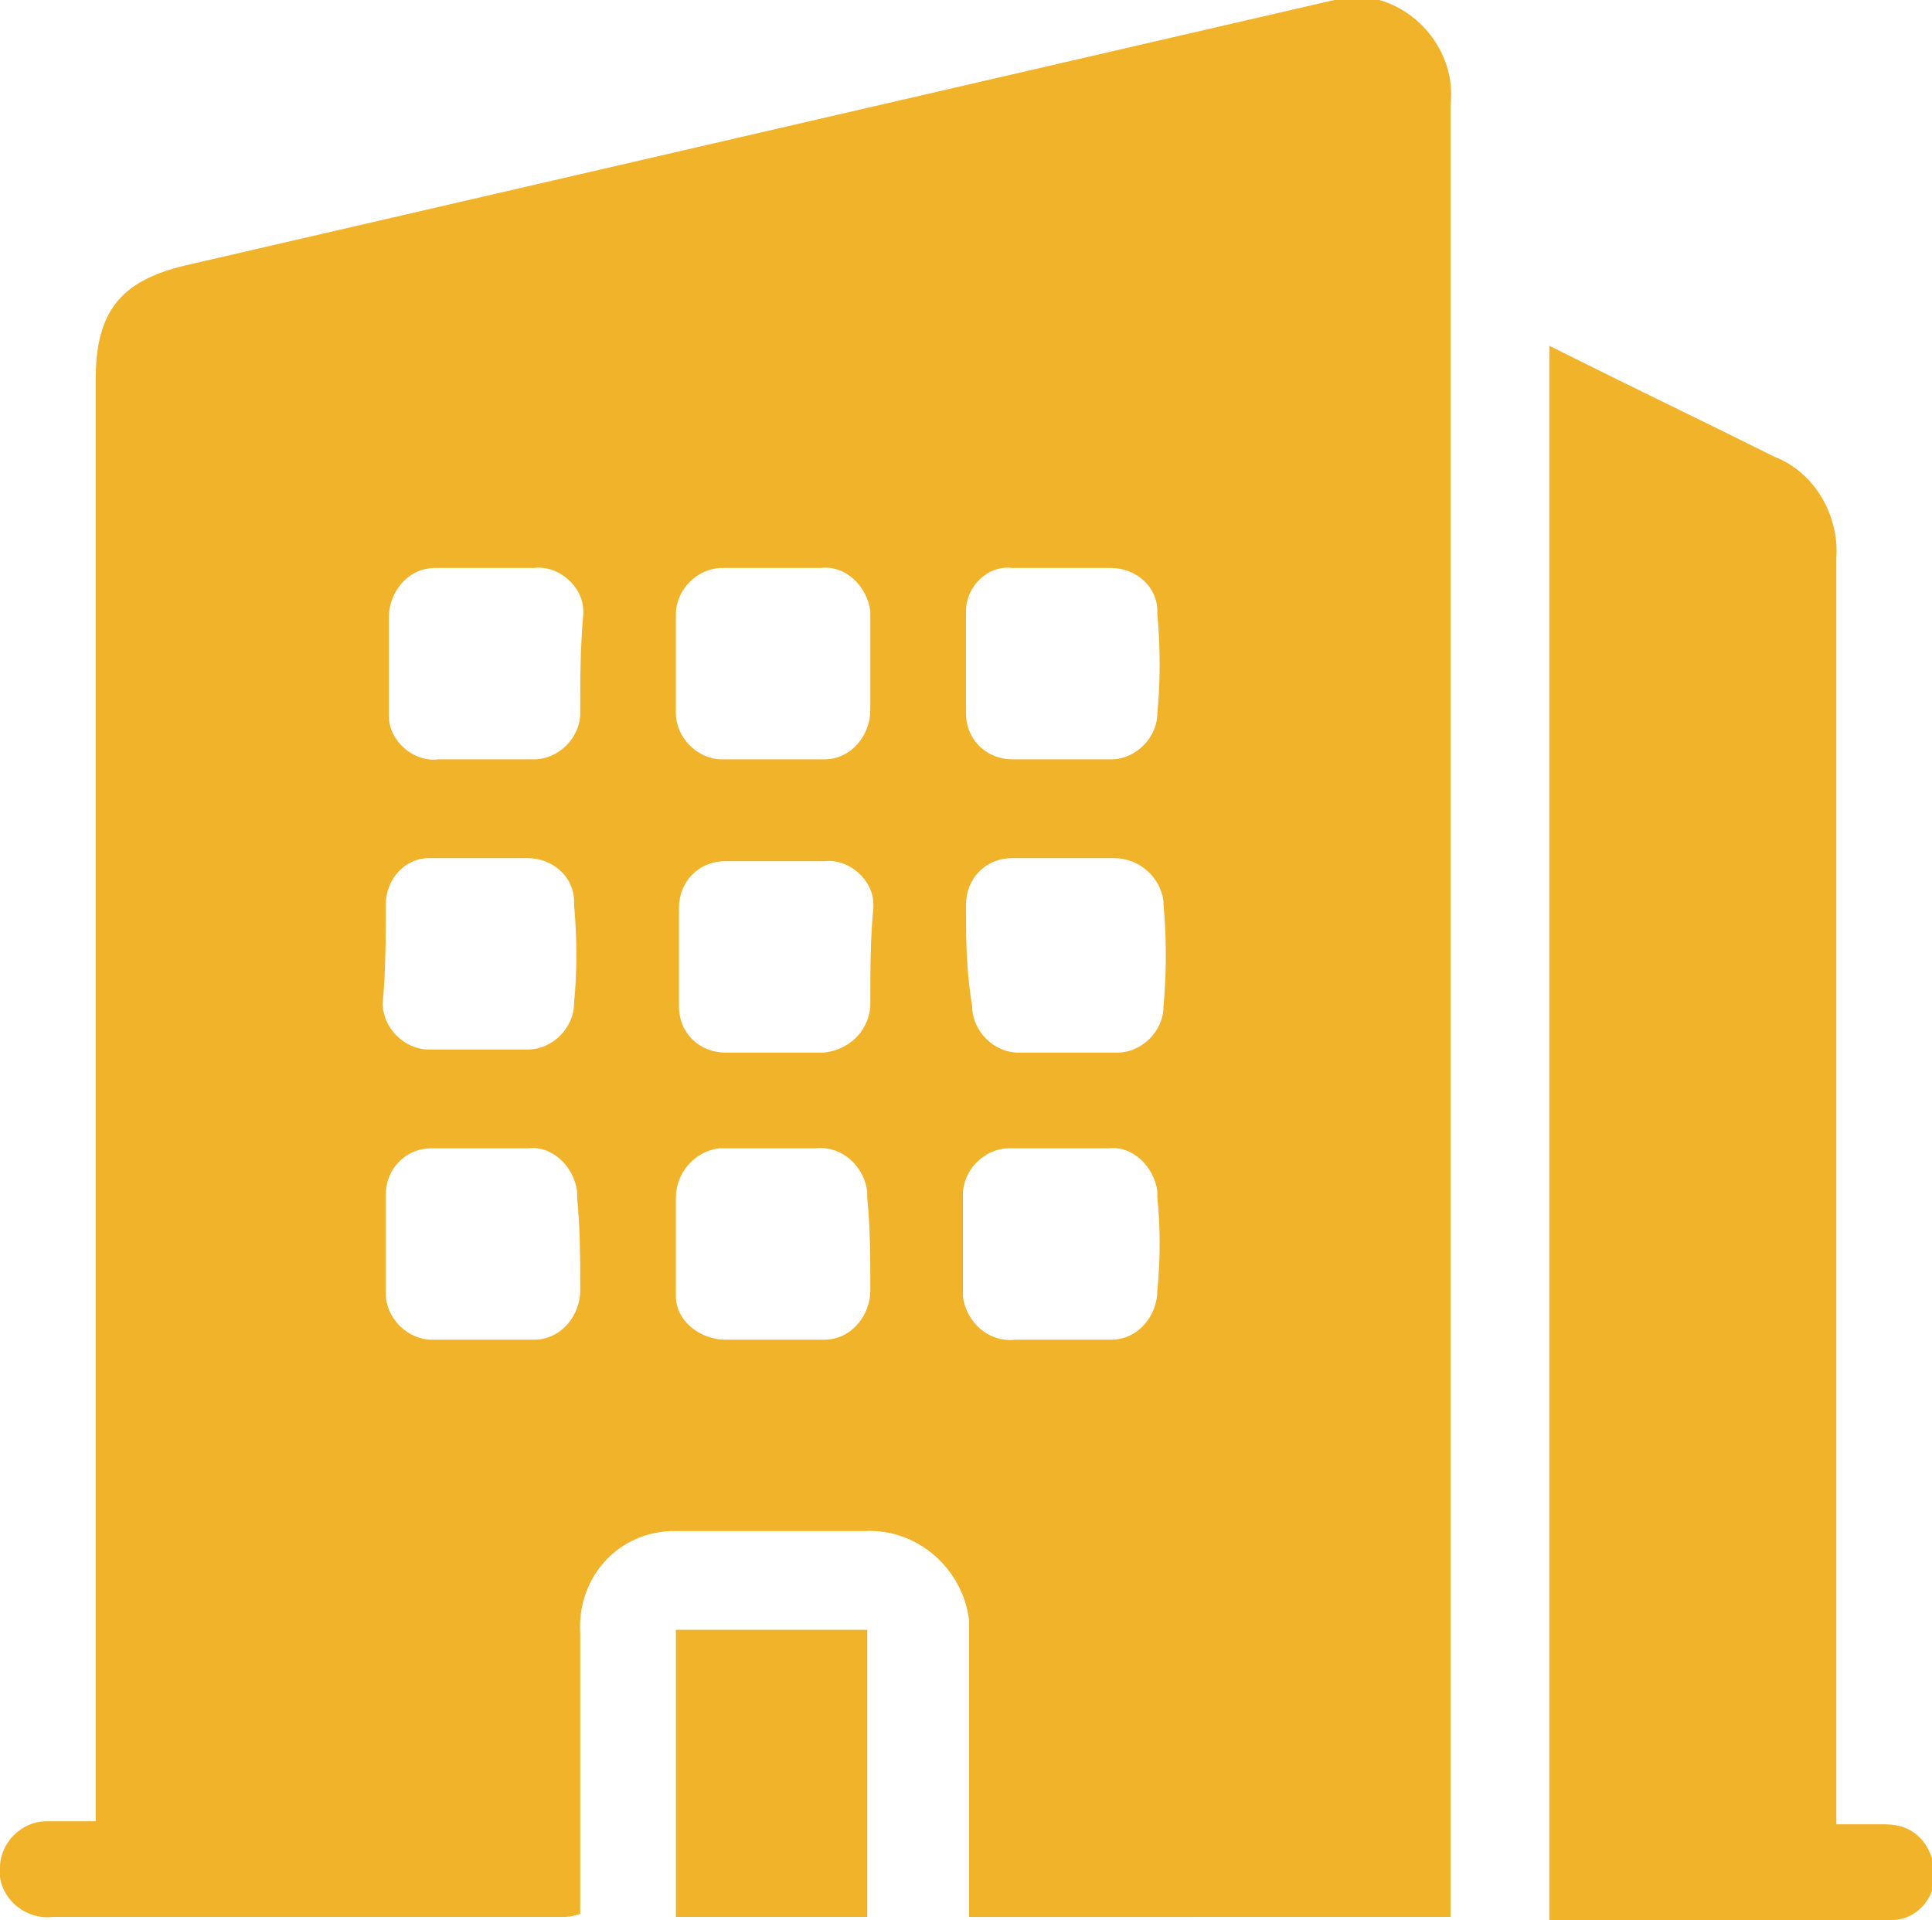 <svg xmlns="http://www.w3.org/2000/svg" xmlns:xlink="http://www.w3.org/1999/xlink" id="Calque_1" x="0px" y="0px" viewBox="0 0 62.6 62.2" style="enable-background:new 0 0 62.6 62.2;" xml:space="preserve"><style type="text/css">	.st0{fill:#F1B329;}</style><path class="st0" d="M42.8,0.1L6,8.6c-2.1,0.5-2.9,1.5-2.9,3.7V59c-0.6,0-1.1,0-1.6,0C0.7,59,0,59.7,0,60.5c0,0.1,0,0.2,0,0.3 c0.1,0.8,0.9,1.4,1.7,1.3h16.5c0.2,0,0.3,0,0.6-0.1v-0.8c0-2.8,0-5.5,0-8.3c-0.1-1.7,1.1-3.2,2.9-3.3c0.2,0,0.3,0,0.5,0H28 c1.7-0.1,3.2,1.2,3.4,2.9c0,0.2,0,0.3,0,0.5c0,2.8,0,5.5,0,8.3v0.8H47V3.4c0.2-1.7-1.1-3.3-2.8-3.5C43.7-0.1,43.2,0,42.8,0.1z  M18.8,41.8c0,0.8-0.6,1.6-1.5,1.6c-0.1,0-0.1,0-0.2,0h-1.5c-0.5,0-1.1,0-1.6,0c-0.8,0-1.5-0.7-1.5-1.5l0,0c0-1.1,0-2.2,0-3.2 c0-0.8,0.6-1.5,1.5-1.5l0,0c1.1,0,2.1,0,3.1,0c0.8-0.1,1.5,0.6,1.6,1.4c0,0.1,0,0.1,0,0.2C18.8,39.8,18.8,40.8,18.8,41.8L18.8,41.8z  M12.5,29.3c0-0.8,0.6-1.5,1.4-1.5l0,0c1.1,0,2.1,0,3.2,0c0.8,0,1.5,0.6,1.5,1.4c0,0,0,0,0,0.1c0.1,1.1,0.1,2.2,0,3.2 c0,0.8-0.7,1.5-1.5,1.5H17h-1.5c-0.5,0-1.1,0-1.6,0c-0.8,0-1.5-0.7-1.5-1.5l0,0C12.5,31.4,12.5,30.3,12.5,29.3z M18.8,23.1 c0,0.8-0.7,1.5-1.5,1.5h-0.1c-1,0-2,0-3,0c-0.8,0.1-1.6-0.6-1.6-1.4c0-0.1,0-0.1,0-0.2c0-1,0-2,0-3c0-0.8,0.6-1.6,1.5-1.6 c0.1,0,0.1,0,0.2,0c0.5,0,1,0,1.5,0c0.5,0,1,0,1.5,0c0.8-0.1,1.6,0.6,1.6,1.4v0.1C18.8,21,18.8,22,18.8,23.1z M21.9,19.9 c0-0.8,0.7-1.5,1.5-1.5h0.1c1,0,2,0,3.1,0c0.8-0.1,1.5,0.6,1.6,1.4v0.1c0,1,0,2,0,3.1c0,0.8-0.6,1.6-1.5,1.6c-0.1,0-0.1,0-0.2,0 c-0.5,0-1,0-1.5,0l0,0c-0.5,0-1.1,0-1.6,0c-0.8,0-1.5-0.7-1.5-1.5l0,0C21.9,22,21.9,21,21.9,19.9z M28.2,41.8c0,0.8-0.6,1.6-1.5,1.6 c-0.1,0-0.1,0-0.2,0c-1,0-2,0-3,0c-0.8,0-1.6-0.6-1.6-1.4c0-0.1,0-0.1,0-0.2c0-1,0-2,0-3c0-0.8,0.6-1.5,1.4-1.6h0.1 c0.5,0,1.1,0,1.6,0h1.4c0.9-0.1,1.6,0.6,1.7,1.4c0,0.1,0,0.1,0,0.2C28.2,39.8,28.2,40.8,28.2,41.8z M28.2,32.5 c0,0.8-0.6,1.5-1.5,1.6c-0.1,0-0.1,0-0.2,0c-0.5,0-1,0-1.5,0l0,0c-0.5,0-1,0-1.5,0c-0.8,0-1.5-0.6-1.5-1.5v-0.1c0-1,0-2.1,0-3.1 c0-0.8,0.6-1.5,1.5-1.5h0.1c1,0,2,0,3.1,0c0.8-0.1,1.6,0.6,1.6,1.4v0.1C28.2,30.4,28.2,31.4,28.2,32.5L28.2,32.5z M31.3,19.8 c0-0.8,0.7-1.5,1.5-1.4l0,0c1.1,0,2.2,0,3.2,0c0.8,0,1.5,0.6,1.5,1.4c0,0,0,0,0,0.1c0.1,1.1,0.1,2.2,0,3.2c0,0.8-0.7,1.5-1.5,1.5 h-0.1c-0.5,0-1,0-1.5,0l0,0c-0.5,0-1.1,0-1.6,0c-0.8,0-1.5-0.6-1.5-1.5C31.3,22,31.3,20.9,31.3,19.8L31.3,19.8z M31.3,29.3 c0-0.8,0.6-1.5,1.5-1.5c0,0,0,0,0.1,0c1.1,0,2.1,0,3.2,0c0.8,0,1.5,0.6,1.6,1.4c0,0,0,0,0,0.1c0.1,1.1,0.1,2.2,0,3.3 c0,0.8-0.7,1.5-1.5,1.5h-0.1c-0.5,0-1,0-1.5,0l0,0c-0.5,0-1.1,0-1.6,0c-0.8,0-1.5-0.7-1.5-1.5l0,0C31.3,31.4,31.3,30.4,31.3,29.3 L31.3,29.3z M37.5,41.8c0,0.8-0.6,1.6-1.5,1.6c-0.1,0-0.1,0-0.2,0c-1,0-2,0-2.9,0c-0.9,0.1-1.6-0.6-1.7-1.4c0-0.1,0-0.2,0-0.3 c0-0.5,0-1,0-1.5l0,0c0-0.5,0-1,0-1.5c0-0.8,0.7-1.5,1.5-1.5l0,0c1,0,2.1,0,3.2,0c0.8-0.1,1.5,0.6,1.6,1.4c0,0.1,0,0.1,0,0.2 C37.6,39.8,37.6,40.8,37.5,41.8z"></path><path class="st0" d="M61.1,59.1c-0.5,0-1.1,0-1.6,0v-1c0-13.3,0-26.7,0-40c0.1-1.4-0.7-2.8-2-3.3c-2.2-1.1-4.5-2.2-6.7-3.3 c-0.2-0.1-0.4-0.2-0.6-0.3v51c3.7,0,7.4,0,11.1,0c0.8,0,1.4-0.7,1.4-1.5l0,0C62.6,59.7,62,59.1,61.1,59.1z"></path><path class="st0" d="M21.9,62.1h6.2v-9.3h-6.2C21.9,52.8,21.9,62.1,21.9,62.1z"></path></svg>